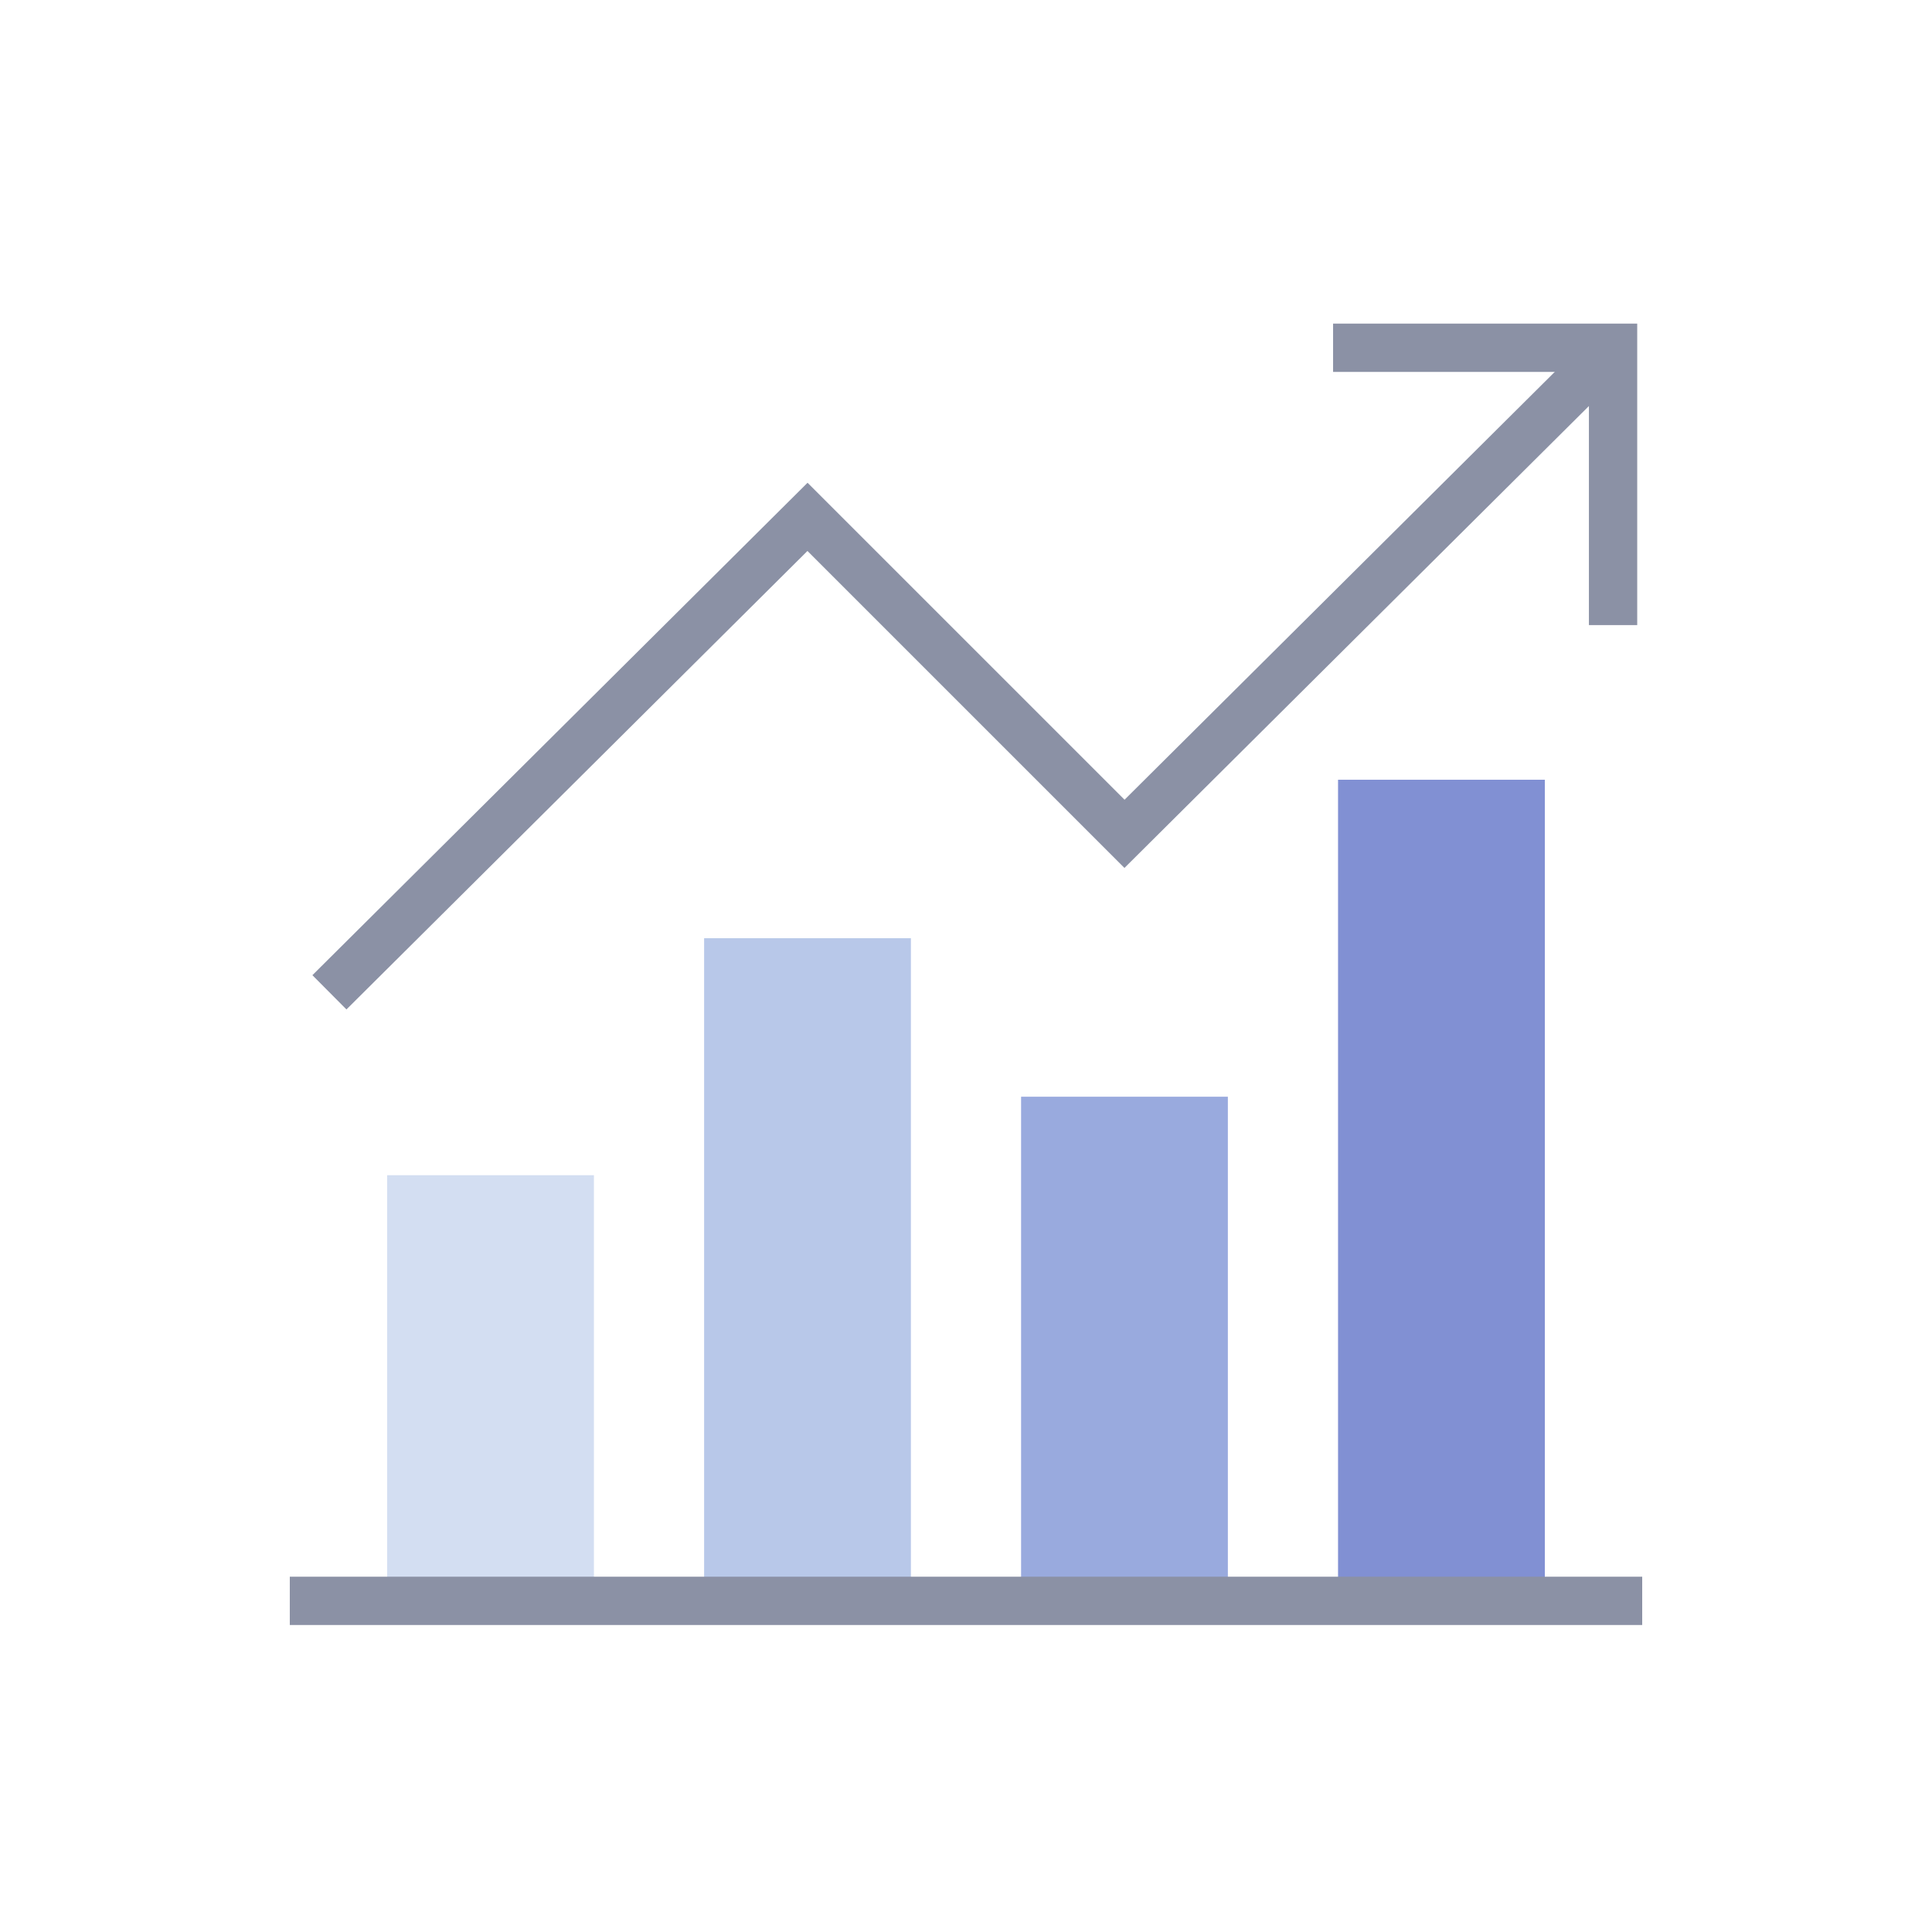 <svg width="100" height="100" viewBox="0 0 100 100" fill="none" xmlns="http://www.w3.org/2000/svg">
<path d="M21.289 82.861V62.079H29.492V82.861" fill="#D3DEF2"/>
<path d="M21.289 82.861V62.079H29.492V82.861" stroke="#D3DEF2" stroke-width="2.5" stroke-miterlimit="13.33"/>
<path d="M54.101 82.899V58.016H62.304V82.899" fill="#99AADE"/>
<path d="M54.101 82.899V58.016H62.304V82.899" stroke="#99AADE" stroke-width="2.5" stroke-miterlimit="13.33"/>
<path d="M37.695 82.899V49.812H45.898V82.899" fill="#B8C8E9"/>
<path d="M37.695 82.899V49.812H45.898V82.899" stroke="#B8C8E9" stroke-width="2.5" stroke-miterlimit="13.33"/>
<path d="M70.507 82.899V41.609H78.71V82.899" fill="#8190D3"/>
<path d="M70.507 82.899V41.609H78.71V82.899" stroke="#8190D3" stroke-width="2.5" stroke-miterlimit="13.33"/>
<path d="M15 82.86H85" stroke="#8B91A5" stroke-width="2.5" stroke-miterlimit="13.33"/>
<path d="M82.949 18.55L58.204 43.159L41.796 26.753L17.051 51.362" stroke="#8B91A5" stroke-width="2.5" stroke-miterlimit="13.33"/>
<path d="M69 18H83.492V32.355" stroke="#8B91A5" stroke-width="2.5" stroke-miterlimit="13.33"/>
</svg>
